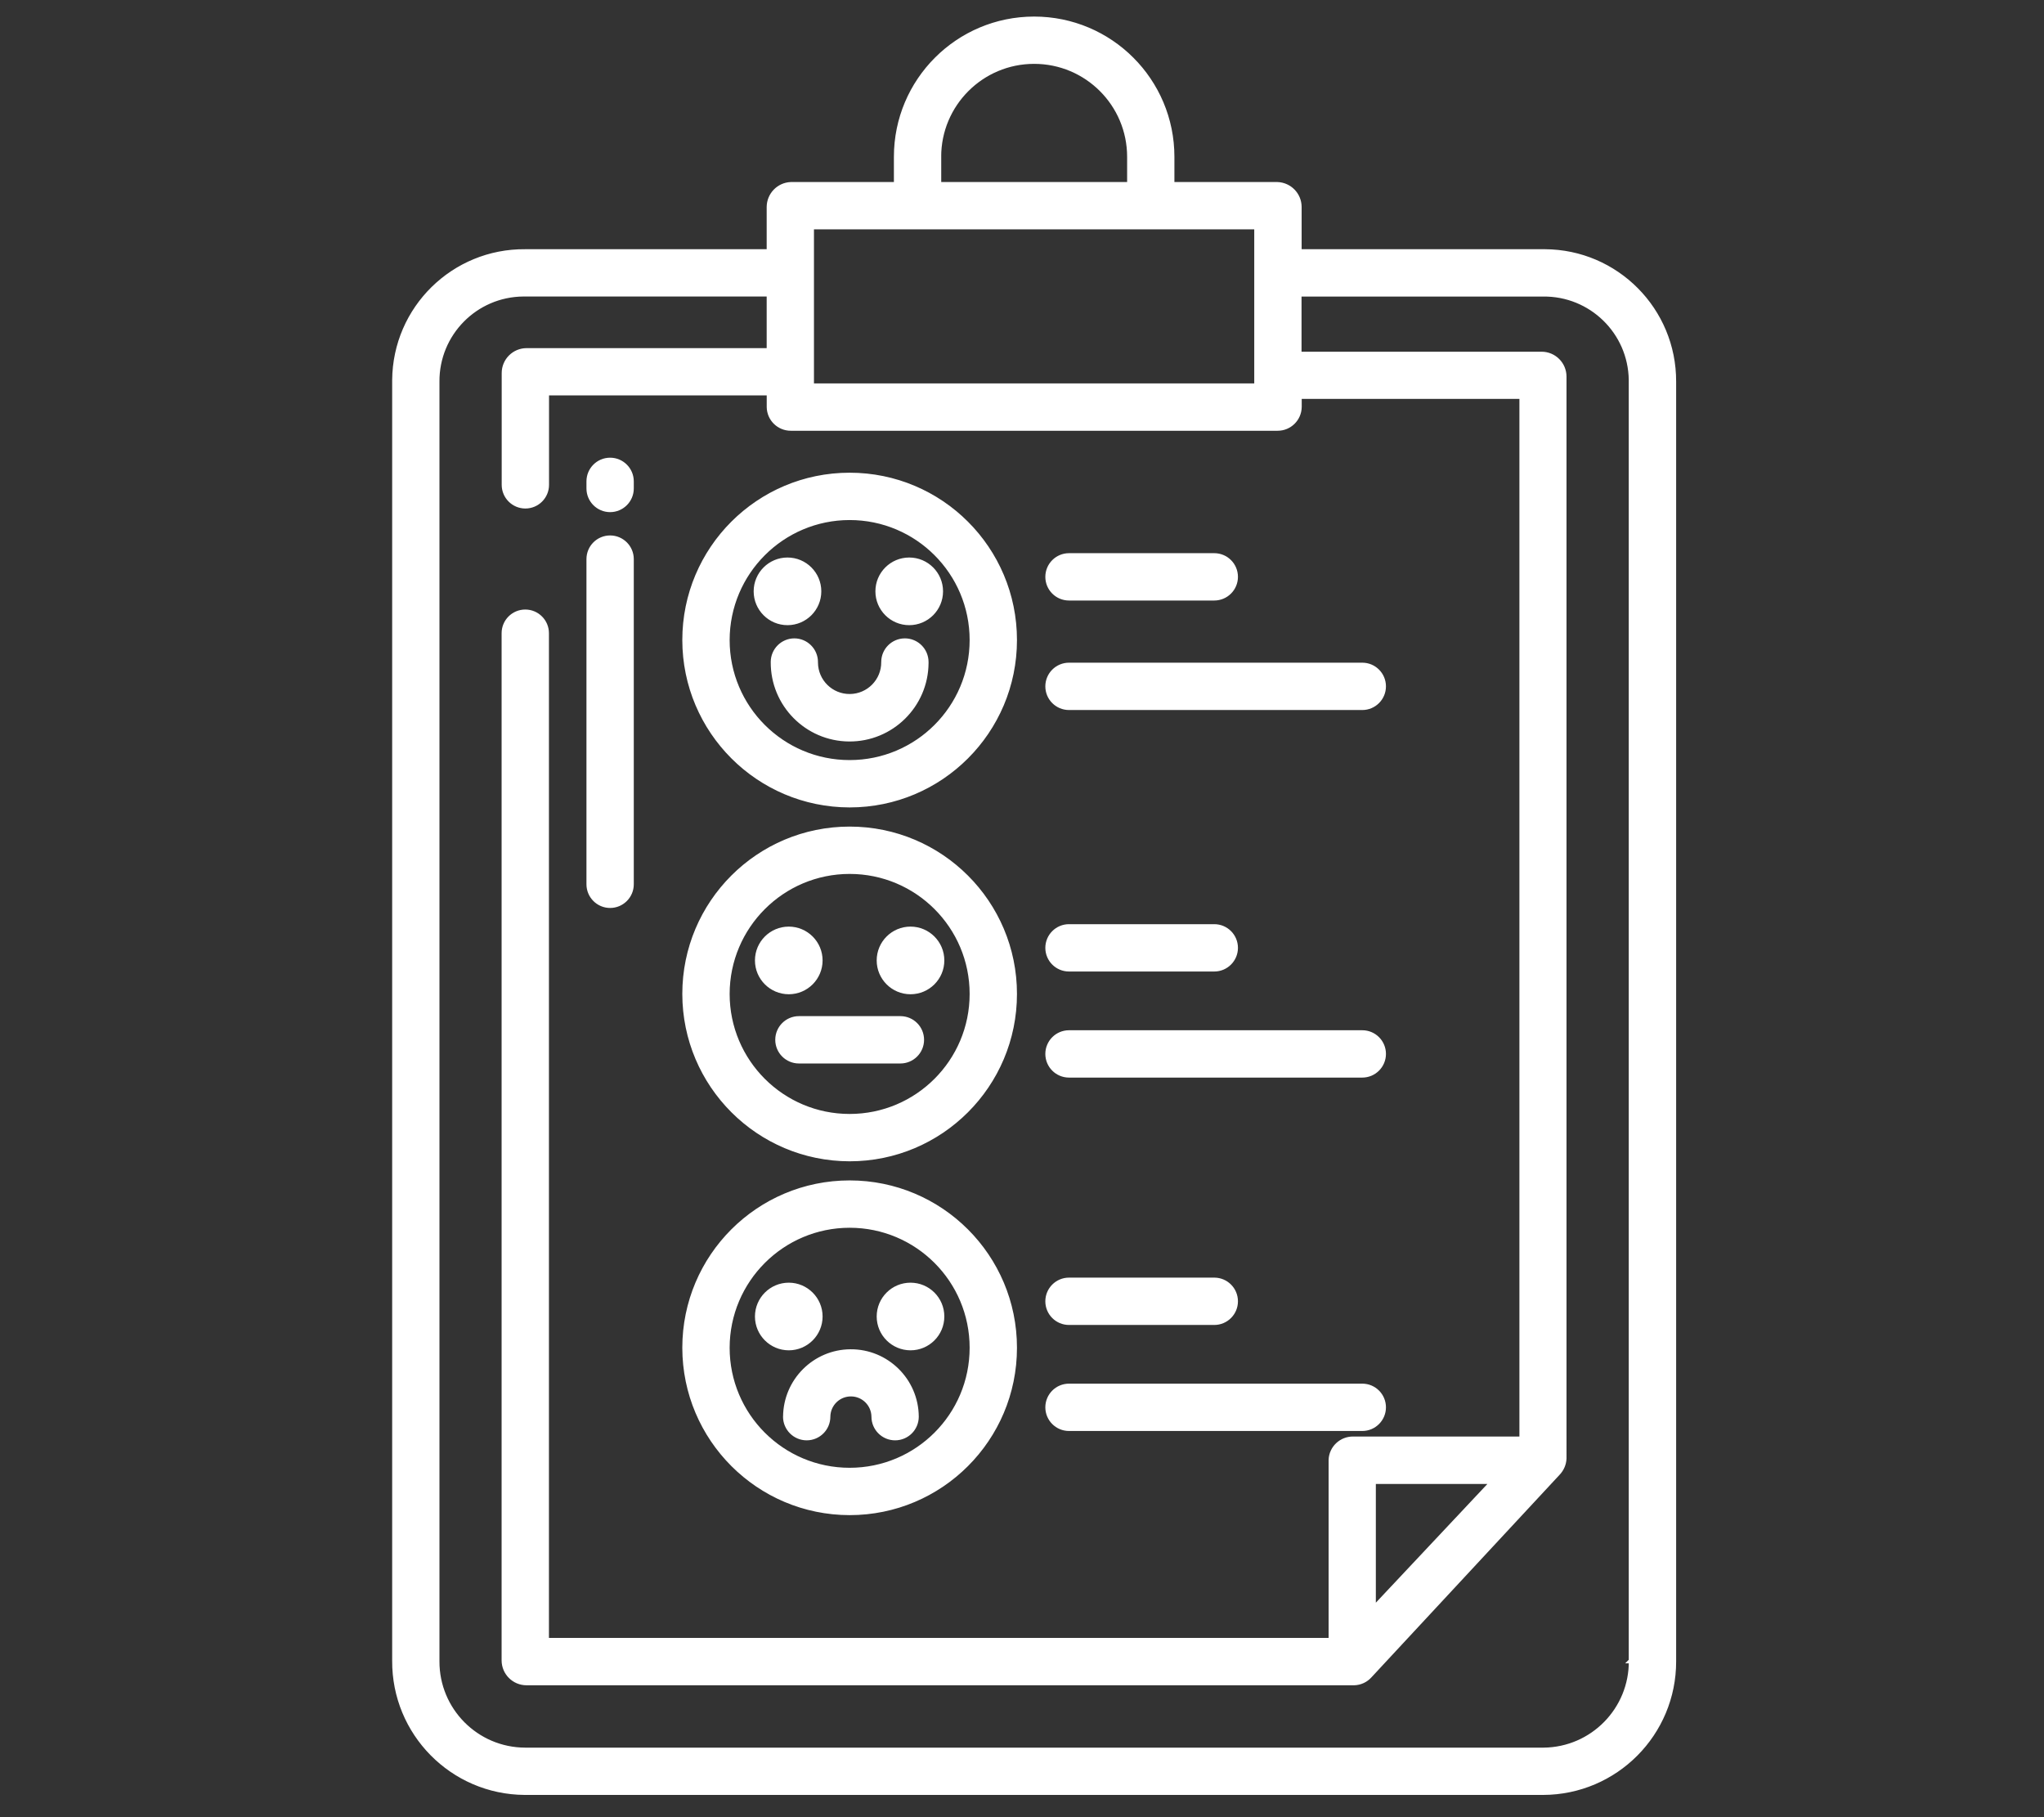 <?xml version="1.0" encoding="UTF-8"?>
<svg id="Layer_1" data-name="Layer 1" xmlns="http://www.w3.org/2000/svg" viewBox="0 0 428.82 381.17">
  <rect x="0" y="0" width="428.82" height="381.17" fill="#333333" stroke="none"/>
  <defs>
    <style>
      .cls-1 {
        fill: #fff;
        stroke: #fff;
        stroke-miterlimit: 10;
        stroke-width: 1.03px;
      }
    </style>
  </defs>
  <path class="cls-1" d="m323.74,52.79h-51.18v-9.4c-.02-2.53-2.02-4.59-4.55-4.69h-22.14v-5.8c0-15.97-12.94-28.91-28.91-28.91s-28.91,12.94-28.91,28.91v5.8h-22.14c-2.53.1-4.52,2.17-4.55,4.69v9.4h-51.18c-15.01-.13-27.27,11.92-27.39,26.93v268.64c-.09,15.17,12.13,27.54,27.29,27.63h213.66c15.17-.04,27.43-12.37,27.39-27.53V80.07c.06-15.01-12.05-27.22-27.04-27.28h-.35Zm-126.8-19.89c0-11.06,8.96-20.02,20.02-20.02s20.02,8.96,20.02,20.02v5.8h-40.03v-5.8h-.01Zm-26.69,14.69h93.4v33.35h-93.4v-33.35h0Zm171.98,300.77c.1,10.25-8.13,18.64-18.38,18.74H110.18c-10.25-.03-18.53-8.36-18.5-18.62V80.07c-.07-10.09,8.04-18.32,18.13-18.39h51.55v11.86h-50.88c-2.6,0-4.71,2.11-4.71,4.71v23.45c0,2.45,1.99,4.45,4.45,4.45s4.45-1.99,4.45-4.45v-19.28h46.7v2.97c.04,2.48,2.07,4.46,4.55,4.45h102.11c2.48.01,4.5-1.97,4.55-4.45v-2.23h46.7v218.68h-35.37c-2.49-.04-4.56,1.9-4.66,4.38v37.87H114.65v-211.27c0-2.45-1.99-4.45-4.45-4.45s-4.45,1.99-4.45,4.45v215.46c0,2.6,2.11,4.71,4.71,4.71h173.63c1.25-.03,2.43-.58,3.26-1.51l39.46-42.47c.8-.83,1.27-1.92,1.32-3.06V79c0-2.6-2.11-4.71-4.71-4.71h-50.88v-12.6h51.18c10.09-.13,18.37,7.93,18.5,18.02v268.67h-.01l.02-.02Zm-28.99-37.6l-25.11,26.72v-26.72h25.11Z"/>
  <path class="cls-1" d="m128,106.91c2.45,0,4.45-1.99,4.45-4.45v-1.49c0-2.45-1.99-4.45-4.45-4.45s-4.45,1.99-4.45,4.45v1.49c0,2.45,1.99,4.45,4.45,4.45Z"/>
  <path class="cls-1" d="m128,189.94c2.45,0,4.45-1.99,4.45-4.45v-68.21c0-2.45-1.99-4.45-4.45-4.45s-4.45,1.99-4.45,4.45v68.21c0,2.45,1.99,4.45,4.45,4.45Z"/>
  <path class="cls-1" d="m178.25,168.85c19.1,0,34.59-15.48,34.59-34.59s-15.48-34.59-34.59-34.59-34.59,15.48-34.59,34.59h0c.02,19.09,15.49,34.57,34.59,34.59h0Zm0-60.28c14.19,0,25.69,11.5,25.69,25.69s-11.5,25.69-25.69,25.69-25.69-11.5-25.69-25.69h0c.02-14.18,11.51-25.68,25.69-25.69Z"/>
  <path class="cls-1" d="m178.25,317.3c19.1,0,34.59-15.48,34.59-34.59s-15.48-34.59-34.59-34.59-34.59,15.48-34.59,34.59h0c.02,19.09,15.49,34.57,34.59,34.59h0Zm0-60.28c14.19,0,25.69,11.5,25.69,25.69s-11.5,25.69-25.69,25.69-25.69-11.5-25.69-25.69h0c.02-14.18,11.51-25.68,25.69-25.69h0Z"/>
  <path class="cls-1" d="m178.25,243.08c19.1,0,34.59-15.48,34.59-34.59s-15.48-34.59-34.59-34.59-34.59,15.48-34.59,34.59h0c.02,19.09,15.49,34.57,34.59,34.59h0Zm0-60.28c14.19,0,25.69,11.5,25.69,25.69s-11.5,25.69-25.69,25.69-25.69-11.5-25.69-25.69h0c.02-14.18,11.51-25.68,25.69-25.69Z"/>
  <circle class="cls-1" cx="165.21" cy="124.04" r="6.58"/>
  <circle class="cls-1" cx="190.75" cy="124.04" r="6.58"/>
  <path class="cls-1" d="m166.66,134.42c-2.45,0-4.45,1.99-4.45,4.45-.06,8.86,7.08,16.09,15.93,16.15s16.09-7.08,16.15-15.93v-.22c0-2.45-1.99-4.45-4.45-4.45s-4.45,1.99-4.45,4.45c.04,3.95-3.13,7.18-7.08,7.22s-7.18-3.13-7.22-7.08v-.14c0-2.45-1.99-4.45-4.45-4.45h0,.03Z"/>
  <path class="cls-1" d="m165.48,282.73c3.63,0,6.58-2.95,6.58-6.58s-2.95-6.58-6.58-6.58-6.58,2.95-6.58,6.58h0c0,3.63,2.95,6.57,6.58,6.58Z"/>
  <path class="cls-1" d="m191.02,282.73c3.63,0,6.58-2.94,6.58-6.58s-2.94-6.58-6.58-6.58-6.58,2.94-6.58,6.58h0c0,3.63,2.95,6.57,6.58,6.58Z"/>
  <path class="cls-1" d="m164.79,297.16c0,2.45,1.99,4.45,4.45,4.45s4.45-1.99,4.45-4.45c.03-2.66,2.22-4.8,4.89-4.76,2.62.03,4.73,2.15,4.76,4.76,0,2.45,1.99,4.45,4.45,4.45s4.45-1.99,4.45-4.45c-.05-7.58-6.24-13.68-13.82-13.62-7.5.05-13.56,6.13-13.62,13.62h0-.02Z"/>
  <path class="cls-1" d="m165.48,208.04c3.63,0,6.58-2.95,6.58-6.58s-2.95-6.58-6.58-6.58-6.58,2.94-6.58,6.58,2.95,6.57,6.58,6.58Z"/>
  <circle class="cls-1" cx="191.02" cy="201.46" r="6.58"/>
  <path class="cls-1" d="m163.16,218.11c0,2.45,1.99,4.45,4.45,4.45h21.29c2.45,0,4.45-1.99,4.45-4.45s-1.99-4.45-4.45-4.45h-21.29c-2.45,0-4.45,1.99-4.45,4.45h0Z"/>
  <path class="cls-1" d="m224.27,125.45h30.48c2.45,0,4.45-1.99,4.45-4.45s-1.99-4.45-4.45-4.45h-30.48c-2.45,0-4.45,1.99-4.45,4.45s1.99,4.45,4.45,4.45h0Z"/>
  <path class="cls-1" d="m224.27,148.42h61.53c2.45,0,4.45-1.99,4.45-4.45s-1.99-4.45-4.45-4.45h-61.53c-2.45,0-4.45,1.99-4.45,4.45s1.99,4.45,4.45,4.45h0Z"/>
  <path class="cls-1" d="m224.27,203.27h30.48c2.45,0,4.45-1.99,4.45-4.45s-1.99-4.45-4.45-4.45h-30.48c-2.45,0-4.45,1.99-4.45,4.45s1.99,4.45,4.45,4.45h0Z"/>
  <path class="cls-1" d="m224.27,225.52h61.53c2.45,0,4.45-1.99,4.45-4.45s-1.99-4.45-4.45-4.45h-61.53c-2.45,0-4.45,1.99-4.45,4.45s1.99,4.45,4.45,4.45h0Z"/>
  <path class="cls-1" d="m224.27,277.41h30.48c2.45,0,4.45-1.99,4.45-4.45s-1.99-4.45-4.45-4.45h-30.48c-2.45,0-4.45,1.99-4.45,4.45s1.99,4.45,4.45,4.45h0Z"/>
  <path class="cls-1" d="m224.27,299.65h61.53c2.45,0,4.45-1.99,4.45-4.45s-1.99-4.45-4.45-4.45h-61.53c-2.45,0-4.45,1.99-4.45,4.45s1.99,4.45,4.45,4.45h0Z"/>
</svg>